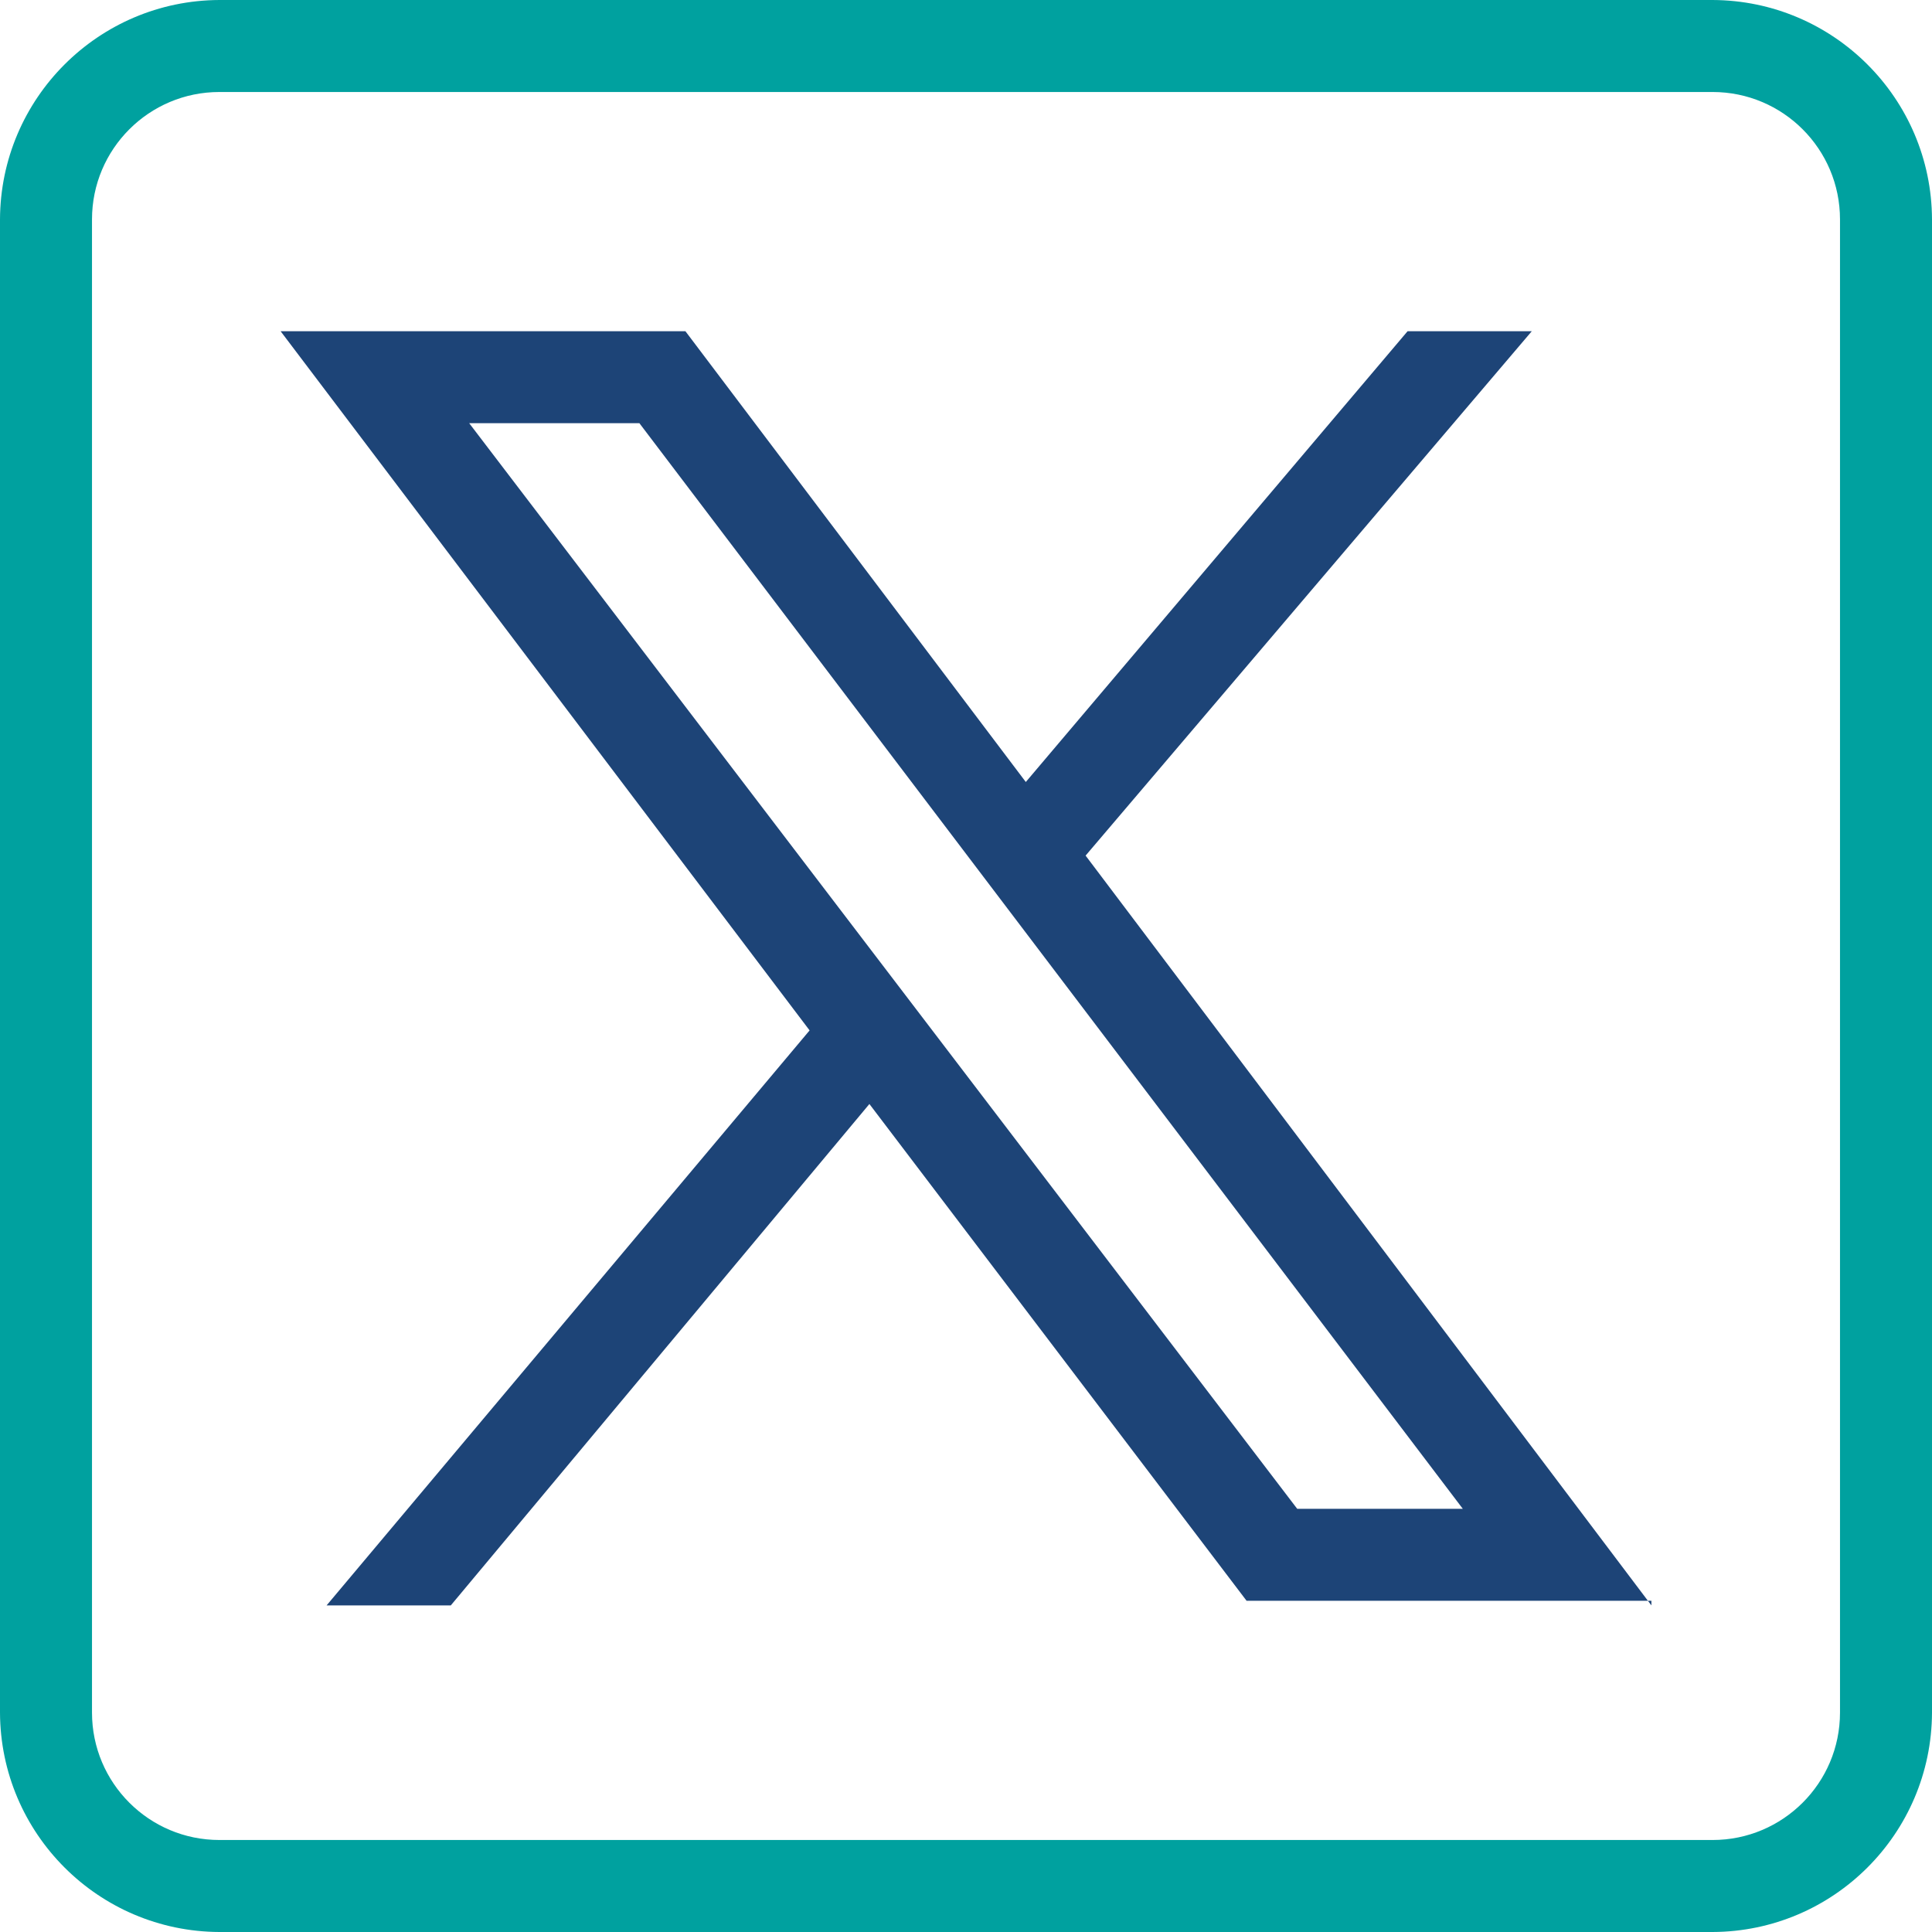 <?xml version="1.0" encoding="utf-8"?>
<!-- Generator: $$$/GeneralStr/196=Adobe Illustrator 27.6.0, SVG Export Plug-In . SVG Version: 6.00 Build 0)  -->
<svg version="1.1" id="Ebene_1" xmlns="http://www.w3.org/2000/svg" xmlns:xlink="http://www.w3.org/1999/xlink" x="0px" y="0px"
	 viewBox="0 0 42 42" style="enable-background:new 0 0 42 42;" xml:space="preserve">
<style type="text/css">
	.st0{fill:#00A19F;}
	.st1{fill:#1D4477;}
</style>
<path class="st0" d="M37.23,2C38.76,2,40,3.24,40,4.77l0,0v32.46c0,1.53-1.24,2.77-2.77,2.77l0,0H4.77C3.24,40,2,38.76,2,37.23l0,0
	V4.77C2,3.24,3.24,2,4.77,2l0,0H37.23 M37.23,0H4.77C2.14,0.01,0.01,2.14,0,4.77v32.46c0.01,2.63,2.14,4.76,4.77,4.77h32.46
	c2.63-0.01,4.76-2.14,4.77-4.77V4.77C41.99,2.14,39.86,0.01,37.23,0z"/>
<path class="st1" d="M35.9,34.9L23.6,18.6l9.7-11.4h-2.7L22.3,17l-7.4-9.8H6.1l11.5,15.2L7.1,34.9h2.7L18.9,24l8.2,10.8h8.8
	C35.9,34.8,35.9,34.9,35.9,34.9z M13.9,9.2l17.9,23.6h-3.6l-18-23.6C10.2,9.2,13.9,9.2,13.9,9.2z"/>
</svg>
